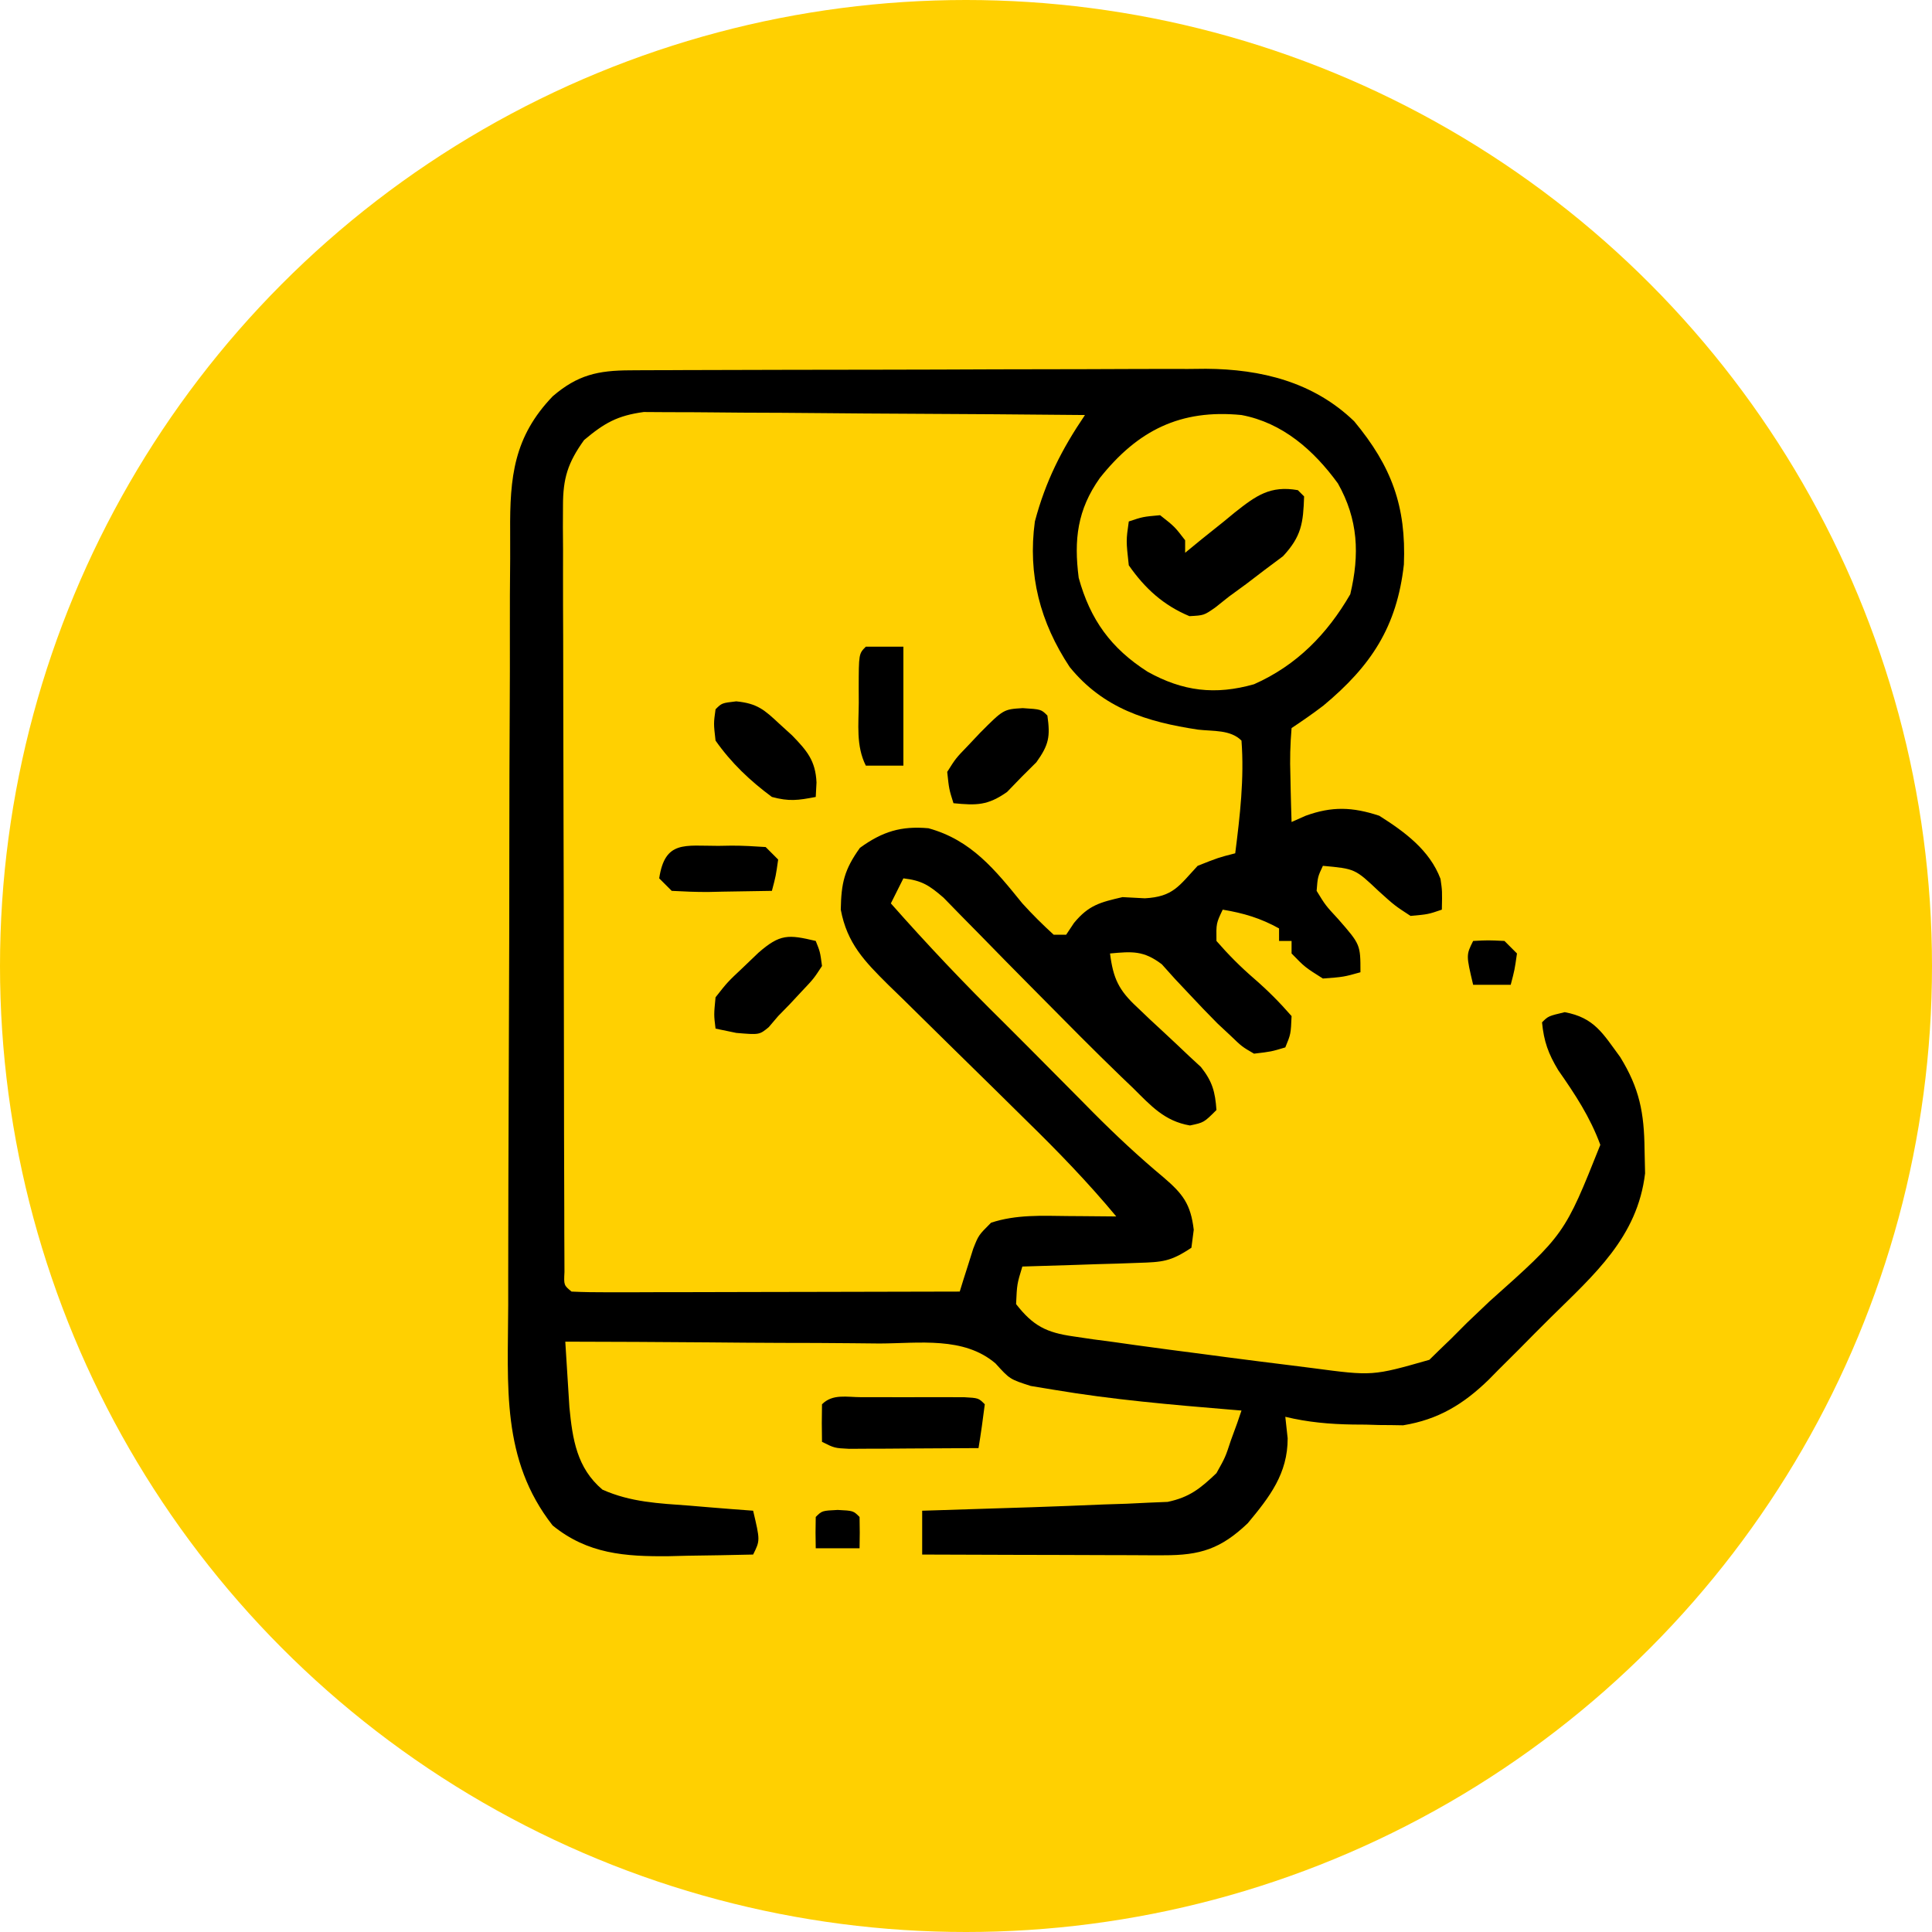 <svg xmlns="http://www.w3.org/2000/svg" width="120" height="120" viewBox="0 0 120 120" fill="none"><g clip-path="url(#clip0_70_2761)"><circle cx="60" cy="60" r="60" fill="#FFD001"></circle><path d="M39.143 23.001C39.481 22.999 39.818 22.997 40.166 22.994C40.716 22.994 40.716 22.994 41.278 22.993C41.862 22.99 41.862 22.99 42.457 22.987C43.745 22.981 45.033 22.979 46.321 22.977C47.217 22.974 48.113 22.972 49.009 22.97C50.889 22.966 52.769 22.963 54.649 22.962C57.054 22.96 59.458 22.951 61.862 22.94C63.714 22.932 65.566 22.93 67.418 22.93C68.304 22.929 69.19 22.925 70.076 22.92C71.319 22.914 72.561 22.915 73.804 22.917C74.348 22.912 74.348 22.912 74.904 22.906C78.337 22.928 81.581 23.727 84.111 26.167C86.436 28.968 87.346 31.446 87.198 35.062C86.763 38.939 85.163 41.357 82.2 43.825C81.559 44.315 80.894 44.775 80.222 45.222C80.136 46.244 80.113 47.17 80.149 48.188C80.155 48.462 80.16 48.737 80.165 49.02C80.179 49.699 80.2 50.377 80.222 51.056C80.509 50.928 80.796 50.801 81.091 50.67C82.734 50.071 84.008 50.121 85.667 50.667C87.241 51.662 88.798 52.799 89.472 54.589C89.58 55.333 89.58 55.333 89.556 56.5C88.706 56.79 88.706 56.79 87.611 56.889C86.625 56.246 86.625 56.246 85.642 55.358C84.166 53.961 84.166 53.961 82.167 53.778C81.846 54.464 81.846 54.464 81.778 55.333C82.329 56.233 82.329 56.233 83.115 57.083C84.5 58.667 84.5 58.667 84.5 60.389C83.455 60.681 83.455 60.681 82.167 60.778C81.049 60.073 81.049 60.073 80.222 59.222C80.222 58.966 80.222 58.709 80.222 58.444C79.966 58.444 79.709 58.444 79.445 58.444C79.445 58.188 79.445 57.931 79.445 57.667C78.291 57.026 77.245 56.717 75.945 56.5C75.54 57.35 75.54 57.35 75.556 58.444C76.314 59.314 77.026 60.029 77.889 60.778C78.752 61.527 79.464 62.242 80.222 63.111C80.174 64.229 80.174 64.229 79.833 65.056C78.952 65.32 78.952 65.32 77.889 65.445C77.141 65.01 77.141 65.01 76.431 64.326C76.165 64.078 75.899 63.83 75.626 63.575C75.034 62.98 74.453 62.374 73.882 61.761C73.584 61.444 73.286 61.128 72.979 60.802C72.71 60.502 72.44 60.202 72.162 59.892C71.032 59.036 70.328 59.093 68.945 59.222C69.144 60.778 69.486 61.502 70.634 62.564C70.894 62.812 71.154 63.061 71.422 63.316C71.695 63.569 71.969 63.823 72.25 64.083C72.792 64.586 73.331 65.092 73.866 65.603C74.106 65.824 74.346 66.046 74.593 66.275C75.3 67.168 75.477 67.813 75.556 68.945C74.778 69.722 74.778 69.722 73.91 69.905C72.327 69.637 71.48 68.674 70.379 67.583C70.136 67.351 69.894 67.12 69.644 66.88C67.935 65.231 66.267 63.541 64.597 61.852C64.388 61.642 64.18 61.432 63.966 61.215C62.915 60.155 61.868 59.092 60.827 58.022C60.436 57.626 60.046 57.229 59.655 56.833C59.309 56.478 58.964 56.124 58.608 55.759C57.718 54.989 57.26 54.69 56.111 54.556C55.855 55.069 55.598 55.582 55.333 56.111C57.586 58.662 59.907 61.114 62.333 63.5C63.442 64.605 64.546 65.716 65.648 66.828C66.147 67.331 66.647 67.834 67.146 68.337C67.392 68.587 67.639 68.837 67.893 69.094C69.3 70.508 70.736 71.851 72.269 73.128C73.477 74.162 73.954 74.786 74.146 76.382C74.098 76.751 74.05 77.12 74 77.5C72.702 78.365 72.2 78.391 70.678 78.439C70.26 78.454 69.843 78.469 69.413 78.484C68.76 78.502 68.76 78.502 68.094 78.521C67.654 78.536 67.214 78.551 66.761 78.567C65.674 78.603 64.587 78.636 63.5 78.667C63.167 79.756 63.167 79.756 63.111 81C64.168 82.356 64.994 82.769 66.675 83.007C67.075 83.066 67.474 83.125 67.886 83.186C68.315 83.243 68.745 83.299 69.188 83.358C69.854 83.452 69.854 83.452 70.533 83.548C71.947 83.744 73.362 83.929 74.778 84.111C75.245 84.173 75.711 84.235 76.192 84.299C77.551 84.477 78.91 84.649 80.271 84.816C80.687 84.869 81.104 84.922 81.533 84.976C85.252 85.468 85.252 85.468 88.779 84.461C88.979 84.265 89.179 84.07 89.385 83.868C89.638 83.625 89.89 83.382 90.15 83.131C90.467 82.813 90.784 82.495 91.111 82.167C91.581 81.719 92.052 81.272 92.522 80.825C97.179 76.674 97.179 76.674 99.399 71.108C98.763 69.38 97.838 67.979 96.787 66.474C96.166 65.443 95.895 64.692 95.778 63.5C96.167 63.111 96.167 63.111 97.188 62.868C99.032 63.21 99.554 64.191 100.633 65.656C101.83 67.597 102.122 69.113 102.146 71.399C102.157 71.887 102.168 72.375 102.179 72.877C101.71 76.835 99.025 79.162 96.323 81.824C95.656 82.483 94.999 83.148 94.341 83.816C93.915 84.241 93.488 84.666 93.06 85.091C92.866 85.288 92.673 85.485 92.473 85.688C90.901 87.219 89.34 88.17 87.151 88.528C86.8 88.522 86.8 88.522 86.441 88.516C86.178 88.514 85.915 88.513 85.644 88.51C85.379 88.502 85.114 88.494 84.84 88.486C84.572 88.484 84.304 88.482 84.028 88.48C82.587 88.458 81.234 88.338 79.833 88C79.882 88.441 79.93 88.882 79.979 89.337C79.983 91.53 78.862 92.975 77.5 94.611C75.831 96.201 74.55 96.606 72.288 96.6C71.954 96.6 71.619 96.6 71.274 96.6C70.916 96.598 70.559 96.596 70.19 96.594C69.637 96.593 69.637 96.593 69.072 96.592C67.895 96.59 66.719 96.585 65.542 96.58C64.743 96.578 63.945 96.576 63.146 96.575C61.19 96.57 59.234 96.564 57.278 96.556C57.278 95.657 57.278 94.759 57.278 93.833C57.593 93.824 57.908 93.814 58.233 93.804C59.428 93.766 60.623 93.728 61.819 93.689C62.58 93.664 63.341 93.64 64.102 93.617C65.587 93.568 67.071 93.508 68.556 93.445C69.028 93.429 69.501 93.414 69.987 93.399C70.432 93.377 70.876 93.356 71.334 93.334C71.727 93.317 72.12 93.302 72.525 93.285C73.885 92.998 74.558 92.451 75.556 91.5C76.108 90.513 76.108 90.513 76.455 89.458C76.582 89.112 76.709 88.765 76.839 88.407C76.974 88.013 76.974 88.013 77.111 87.611C76.896 87.594 76.681 87.576 76.46 87.558C72.785 87.253 69.107 86.937 65.469 86.323C64.992 86.244 64.515 86.166 64.024 86.085C62.722 85.667 62.722 85.667 61.834 84.686C59.861 82.999 57.082 83.439 54.632 83.447C54.068 83.442 53.505 83.436 52.941 83.43C51.465 83.414 49.988 83.41 48.511 83.409C47.001 83.405 45.492 83.39 43.983 83.377C41.026 83.352 38.068 83.339 35.111 83.333C35.164 84.203 35.219 85.072 35.275 85.942C35.306 86.426 35.336 86.91 35.367 87.409C35.559 89.386 35.826 91.179 37.419 92.524C39.175 93.307 40.913 93.378 42.816 93.517C43.387 93.565 43.387 93.565 43.97 93.614C44.906 93.692 45.841 93.764 46.778 93.833C47.215 95.681 47.215 95.681 46.778 96.556C45.417 96.59 44.056 96.61 42.694 96.629C42.312 96.638 41.931 96.648 41.537 96.658C38.833 96.685 36.506 96.525 34.324 94.748C31.116 90.649 31.552 86.087 31.566 81.057C31.566 80.484 31.566 79.91 31.566 79.337C31.566 77.468 31.571 75.6 31.576 73.731C31.577 73.412 31.578 73.093 31.579 72.764C31.587 69.752 31.597 66.739 31.61 63.726C31.628 59.886 31.637 56.046 31.636 52.206C31.636 49.498 31.645 46.789 31.66 44.081C31.669 42.466 31.674 40.852 31.669 39.237C31.665 37.719 31.672 36.202 31.688 34.684C31.691 34.129 31.691 33.575 31.687 33.02C31.662 29.628 31.912 27.132 34.333 24.611C35.881 23.284 37.141 23.009 39.143 23.001ZM36.278 27.333C35.268 28.742 34.966 29.703 34.968 31.428C34.966 31.856 34.964 32.283 34.962 32.724C34.965 33.189 34.969 33.654 34.972 34.133C34.972 34.626 34.971 35.119 34.97 35.626C34.968 36.975 34.973 38.323 34.98 39.671C34.986 41.081 34.985 42.492 34.986 43.902C34.987 46.269 34.993 48.636 35.002 51.003C35.013 54.044 35.017 57.086 35.019 60.127C35.02 62.74 35.025 65.353 35.031 67.965C35.032 68.806 35.033 69.648 35.034 70.489C35.037 72.052 35.042 73.616 35.048 75.179C35.049 75.647 35.049 76.116 35.05 76.598C35.052 77.021 35.054 77.445 35.056 77.88C35.058 78.25 35.059 78.62 35.06 79.001C35.019 79.827 35.019 79.827 35.5 80.222C36.252 80.259 37.005 80.268 37.758 80.266C38.481 80.266 38.481 80.266 39.22 80.266C39.751 80.264 40.282 80.262 40.812 80.26C41.352 80.26 41.892 80.259 42.432 80.259C43.856 80.257 45.28 80.253 46.704 80.249C48.156 80.245 49.608 80.243 51.059 80.241C53.91 80.237 56.761 80.23 59.611 80.222C59.686 79.979 59.761 79.735 59.839 79.484C59.94 79.166 60.041 78.848 60.146 78.521C60.245 78.205 60.344 77.889 60.447 77.564C60.778 76.722 60.778 76.722 61.556 75.945C63.118 75.431 64.693 75.513 66.32 75.531C66.754 75.534 66.754 75.534 67.198 75.537C67.909 75.541 68.621 75.548 69.333 75.556C67.576 73.442 65.703 71.507 63.737 69.587C63.11 68.969 62.483 68.35 61.856 67.731C60.877 66.766 59.896 65.802 58.912 64.841C57.957 63.907 57.006 62.968 56.056 62.028C55.761 61.742 55.467 61.457 55.163 61.162C53.7 59.707 52.614 58.599 52.222 56.5C52.251 54.84 52.442 54.014 53.413 52.66C54.812 51.648 55.966 51.293 57.667 51.444C60.339 52.179 61.814 54.034 63.5 56.111C64.125 56.801 64.756 57.426 65.445 58.056C65.701 58.056 65.958 58.056 66.222 58.056C66.383 57.815 66.543 57.574 66.708 57.326C67.62 56.219 68.334 56.043 69.722 55.722C70.408 55.758 70.408 55.758 71.108 55.795C72.868 55.699 73.218 55.038 74.389 53.778C75.677 53.267 75.677 53.267 76.722 53C77.017 50.675 77.289 48.346 77.111 46C76.421 45.31 75.35 45.429 74.413 45.319C71.225 44.837 68.53 44.001 66.441 41.431C64.604 38.652 63.827 35.706 64.278 32.389C64.943 29.886 65.939 27.918 67.389 25.778C63.677 25.742 59.965 25.714 56.253 25.697C54.53 25.689 52.806 25.678 51.082 25.66C49.418 25.643 47.754 25.634 46.09 25.63C45.456 25.627 44.822 25.622 44.187 25.613C43.297 25.602 42.408 25.601 41.518 25.601C41.012 25.598 40.506 25.594 39.984 25.591C38.343 25.814 37.54 26.273 36.278 27.333ZM68.312 29.691C66.914 31.662 66.696 33.52 67 35.889C67.716 38.491 69.007 40.271 71.278 41.722C73.462 42.939 75.475 43.185 77.889 42.5C80.53 41.332 82.433 39.389 83.868 36.91C84.457 34.436 84.362 32.264 83.099 30.025C81.599 27.963 79.661 26.256 77.111 25.778C73.324 25.405 70.669 26.724 68.312 29.691Z" fill="black"></path><path d="M80.611 30.444C80.74 30.573 80.868 30.701 81 30.833C80.947 32.491 80.836 33.313 79.692 34.546C79.314 34.829 78.935 35.111 78.545 35.403C78.17 35.69 77.794 35.976 77.407 36.272C76.876 36.66 76.876 36.66 76.333 37.056C75.908 37.394 75.908 37.394 75.474 37.739C74.778 38.222 74.778 38.222 73.879 38.271C72.261 37.594 71.111 36.549 70.111 35.111C69.941 33.58 69.941 33.58 70.111 32.389C70.986 32.097 70.986 32.097 72.056 32C72.955 32.705 72.955 32.705 73.611 33.556C73.611 33.812 73.611 34.069 73.611 34.333C73.954 34.053 74.296 33.772 74.649 33.483C75.105 33.118 75.561 32.753 76.017 32.389C76.242 32.203 76.467 32.018 76.699 31.827C78.022 30.78 78.899 30.144 80.611 30.444Z" fill="black"></path><path d="M53.51 86.782C53.928 86.781 54.347 86.781 54.777 86.78C55.218 86.782 55.658 86.783 56.111 86.785C56.551 86.783 56.991 86.782 57.445 86.78C57.863 86.781 58.281 86.781 58.712 86.782C59.292 86.782 59.292 86.782 59.883 86.783C60.778 86.833 60.778 86.833 61.167 87.222C61.055 88.132 60.926 89.04 60.778 89.944C59.303 89.956 57.829 89.963 56.354 89.969C55.934 89.972 55.514 89.975 55.081 89.979C54.48 89.981 54.48 89.981 53.866 89.982C53.495 89.984 53.125 89.987 52.743 89.989C51.833 89.944 51.833 89.944 51.056 89.555C51.039 88.778 51.04 88 51.056 87.222C51.723 86.555 52.601 86.783 53.51 86.782Z" fill="black"></path><path d="M50.667 58.444C50.94 59.123 50.94 59.123 51.056 60C50.539 60.791 50.539 60.791 49.792 61.58C49.549 61.841 49.306 62.102 49.056 62.371C48.818 62.615 48.579 62.86 48.333 63.111C48.14 63.338 47.947 63.564 47.748 63.798C47.167 64.278 47.167 64.278 45.733 64.156C45.307 64.068 44.882 63.98 44.444 63.889C44.338 63.032 44.338 63.032 44.444 61.944C45.183 61.003 45.183 61.003 46.146 60.097C46.62 59.643 46.62 59.643 47.103 59.18C48.452 58.001 48.96 58.04 50.667 58.444Z" fill="black"></path><path d="M63.524 43.983C64.667 44.056 64.667 44.056 65.055 44.444C65.241 45.751 65.15 46.257 64.372 47.344C64.068 47.647 63.764 47.949 63.451 48.26C63.154 48.568 62.856 48.875 62.549 49.192C61.347 50.035 60.66 50.029 59.222 49.889C58.947 49.019 58.947 49.019 58.833 47.944C59.364 47.101 59.364 47.101 60.121 46.316C60.369 46.054 60.616 45.792 60.87 45.522C62.33 44.056 62.33 44.056 63.524 43.983Z" fill="black"></path><path d="M45.728 43.562C47.029 43.692 47.461 44.072 48.406 44.955C48.668 45.194 48.931 45.433 49.201 45.679C50.127 46.635 50.652 47.246 50.715 48.601C50.699 48.898 50.683 49.194 50.667 49.5C49.557 49.712 49.017 49.788 47.944 49.5C46.586 48.494 45.416 47.386 44.444 46C44.321 44.935 44.321 44.935 44.444 44.056C44.833 43.667 44.833 43.667 45.728 43.562Z" fill="black"></path><path d="M53.778 40.167C54.548 40.167 55.318 40.167 56.111 40.167C56.111 42.605 56.111 45.043 56.111 47.556C55.341 47.556 54.571 47.556 53.778 47.556C53.161 46.321 53.333 44.996 53.34 43.642C53.339 43.352 53.337 43.062 53.336 42.764C53.34 40.605 53.34 40.605 53.778 40.167Z" fill="black"></path><path d="M44.615 52.538C44.885 52.533 45.154 52.529 45.433 52.524C46.141 52.522 46.849 52.564 47.556 52.611C47.812 52.868 48.069 53.124 48.333 53.389C48.188 54.41 48.188 54.41 47.944 55.333C46.923 55.354 45.903 55.37 44.882 55.382C44.592 55.388 44.301 55.395 44.002 55.402C43.242 55.408 42.482 55.373 41.722 55.333C41.466 55.077 41.209 54.82 40.944 54.556C41.303 52.189 42.519 52.54 44.615 52.538Z" fill="black"></path><path d="M91.5 58.444C92.424 58.396 92.424 58.396 93.444 58.444C93.701 58.701 93.958 58.958 94.222 59.222C94.076 60.243 94.076 60.243 93.833 61.167C93.063 61.167 92.293 61.167 91.5 61.167C91.062 59.319 91.062 59.319 91.5 58.444Z" fill="black"></path><path d="M52.028 93.785C53 93.833 53 93.833 53.389 94.222C53.405 94.87 53.406 95.519 53.389 96.167C52.49 96.167 51.592 96.167 50.667 96.167C50.65 95.519 50.651 94.87 50.667 94.222C51.056 93.833 51.056 93.833 52.028 93.785Z" fill="black"></path></g><defs><clipPath id="clip0_70_2761"><rect width="120" height="120" fill="white"></rect></clipPath></defs></svg>